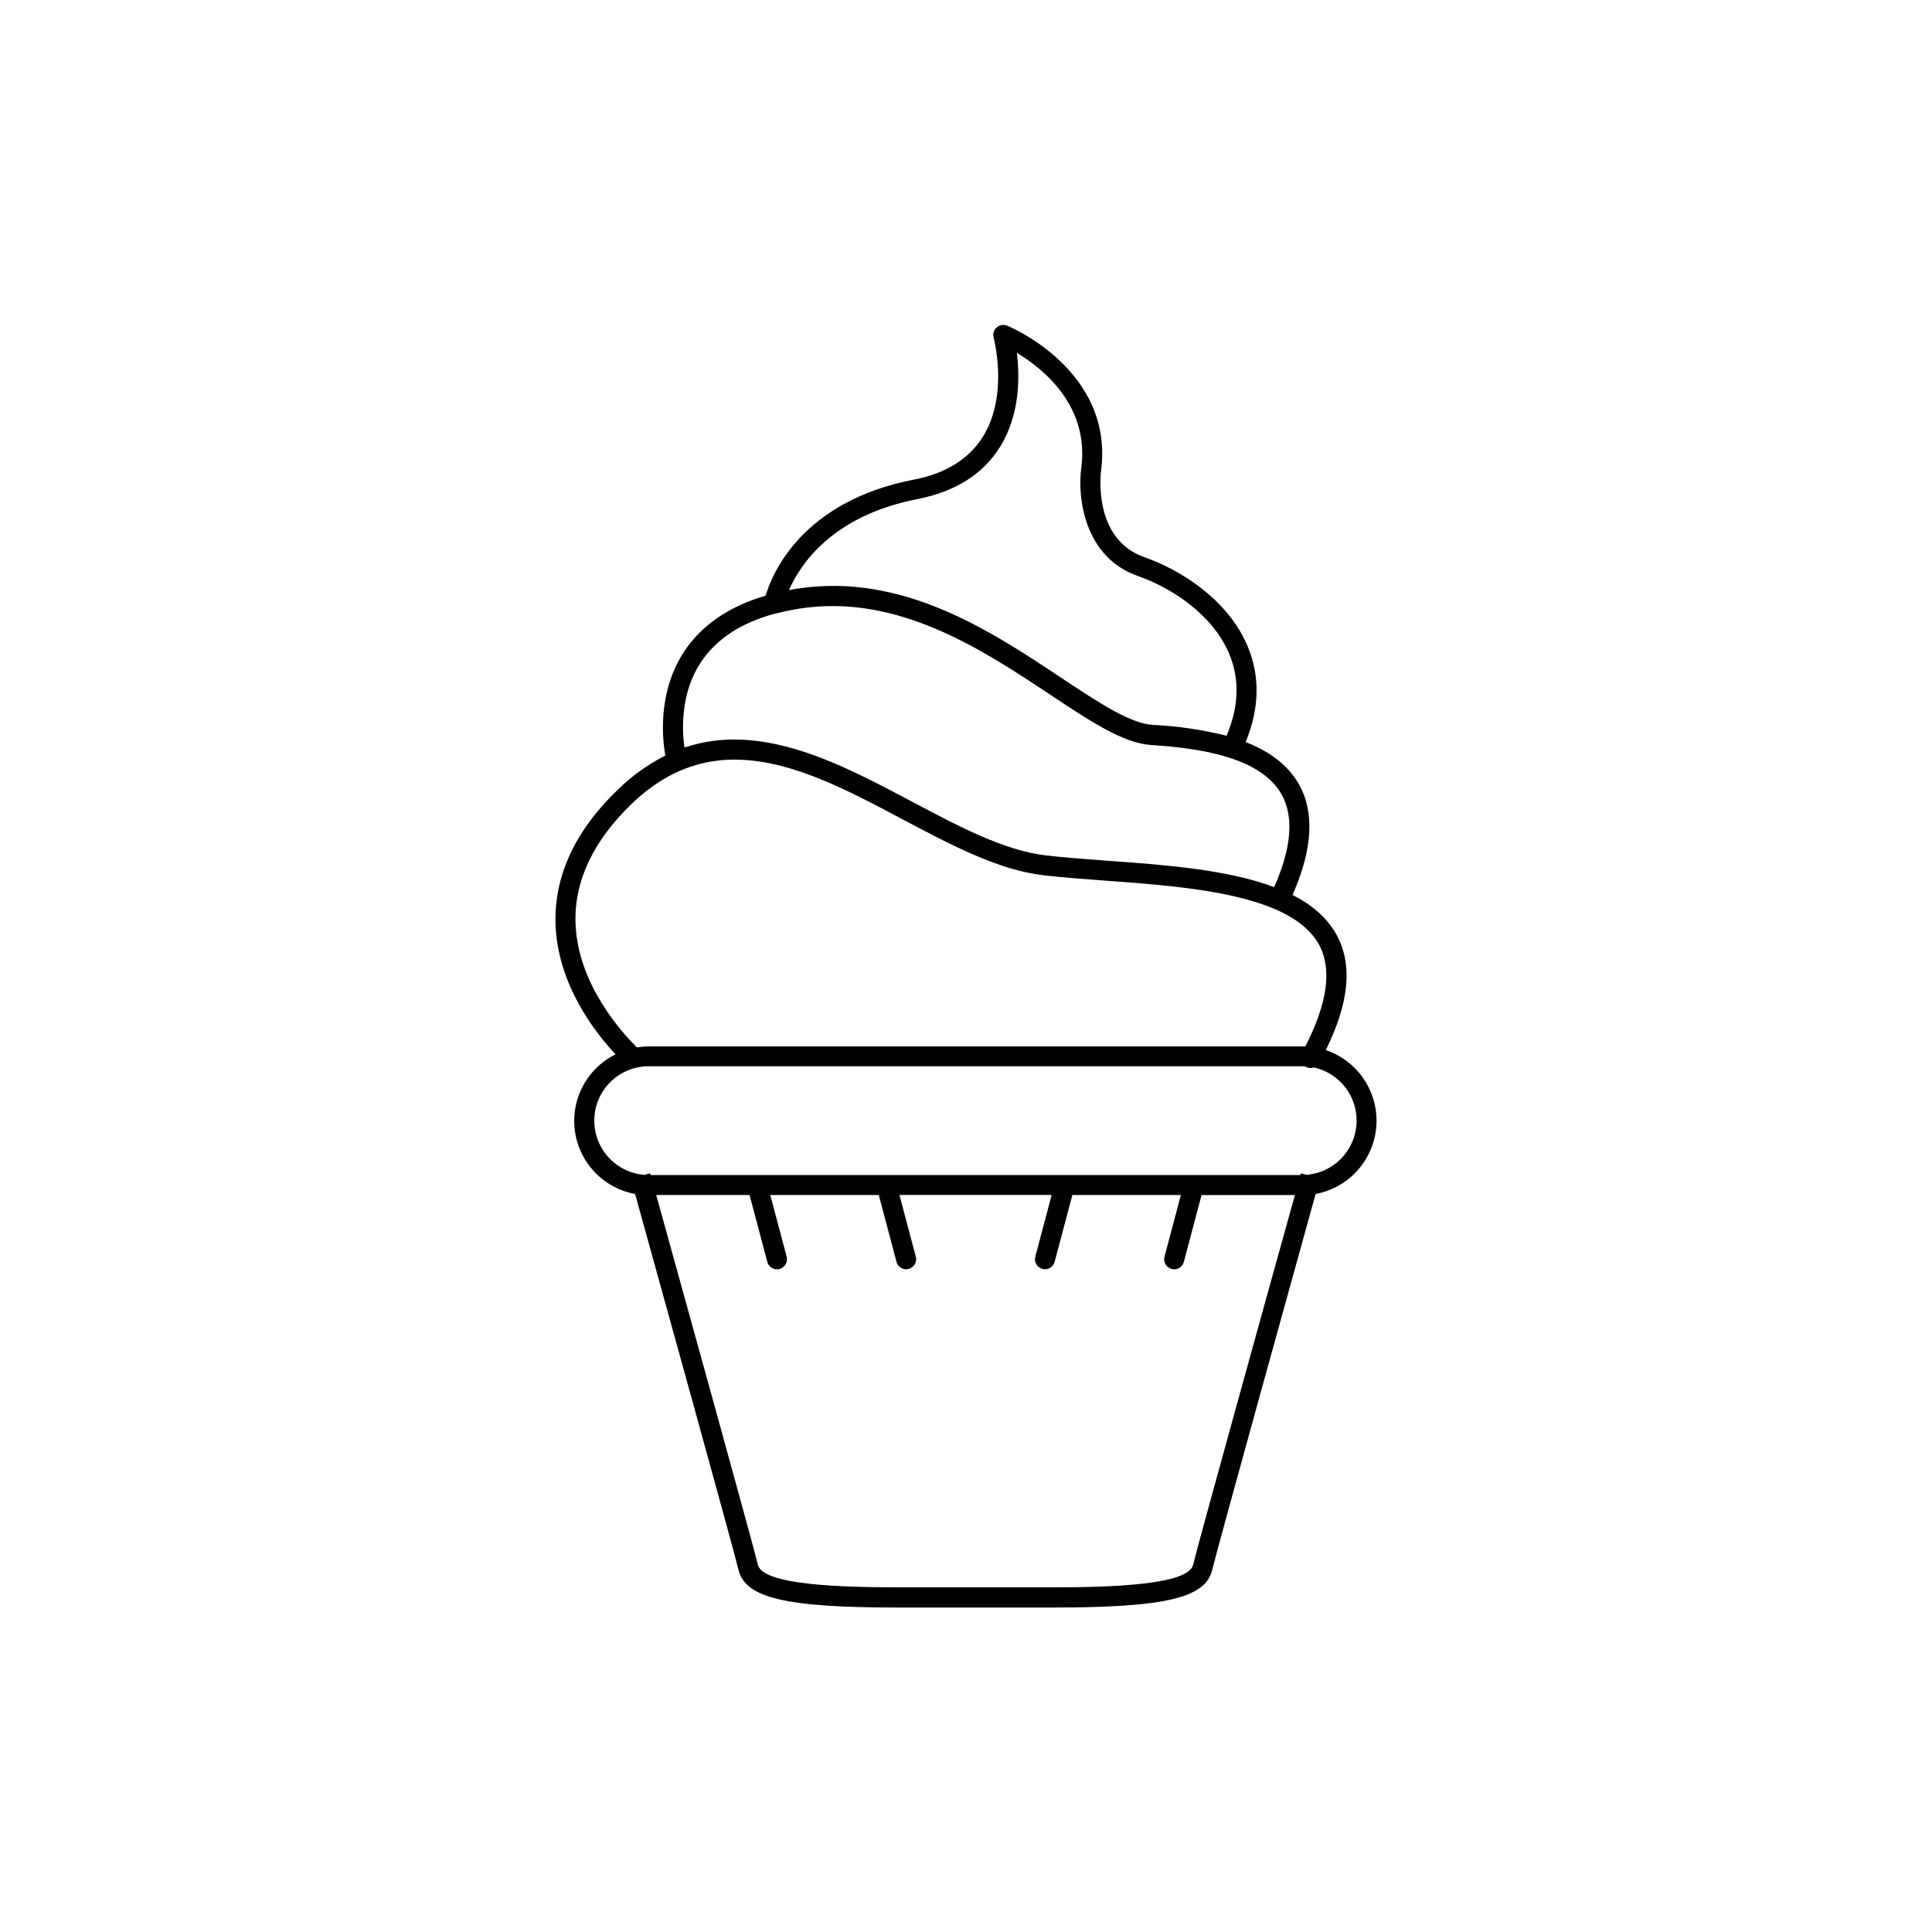<?xml version="1.0" encoding="UTF-8"?>
<!-- Uploaded to: SVG Repo, www.svgrepo.com, Generator: SVG Repo Mixer Tools -->
<svg fill="#000000" width="800px" height="800px" version="1.1" viewBox="144 144 512 512" xmlns="http://www.w3.org/2000/svg">
 <path d="m508.8 440.97c-0.008-4.129-1.309-8.152-3.719-11.508-2.41-3.352-5.812-5.867-9.723-7.188 6.219-12.625 7.152-22.633 2.863-30.504-2.5-4.574-6.574-8-11.691-10.598 5.391-12.172 5.902-22.102 1.586-29.52-3.051-5.246-8.09-8.688-14.004-10.992 3.641-8.855 3.856-17.297 0.602-25.211-5.019-12.211-17.445-20.289-27.406-23.773-13.777-4.82-11.602-22.23-11.504-22.996 3.445-26.754-24.66-38.309-24.934-38.375-0.934-0.379-2.004-0.195-2.758 0.48-0.754 0.672-1.059 1.715-0.785 2.688 0 0.148 4.082 15.047-2.793 26.184-3.66 5.902-9.84 9.84-18.461 11.473-29.617 5.785-37.461 24.945-39.184 30.742-9.77 2.844-17.043 7.871-21.648 14.898-6.887 10.578-5.777 22.633-4.922 27.465l0.004-0.004c-4.68 2.371-8.965 5.453-12.695 9.141-11.238 10.824-16.727 22.73-16.414 35.285 0.453 16.285 10.629 29.137 15.93 34.746h0.004c-4.981 2.457-8.691 6.902-10.215 12.242-1.527 5.34-0.727 11.074 2.203 15.793 2.93 4.715 7.715 7.977 13.176 8.977 5.137 18.52 26.332 95.004 27.375 99.512 1.742 7.547 12.43 10.086 42.312 10.086h40.973c29.922 0 40.609-2.539 42.312-10.086 1.031-4.508 22.238-80.992 27.375-99.512 4.539-0.848 8.637-3.254 11.586-6.809 2.945-3.551 4.559-8.02 4.555-12.637zm-121.71-164.7c10.098-1.969 17.484-6.641 21.965-13.895 5.312-8.602 5.188-18.695 4.43-24.848 6.957 4.164 19.188 13.941 17.074 30.426-1.074 7.734 0.68 23.684 15.008 28.703 8.855 3.102 19.898 10.195 24.254 20.781 2.734 6.66 2.481 13.902-0.758 21.539l-0.008 0.004c-6.434-1.602-13.008-2.57-19.629-2.883-5.984-0.395-14.426-5.992-24.195-12.477-18.695-12.43-42.047-27.918-69.973-23.617l-2.164 0.375c2.93-6.731 11.402-19.699 33.996-24.109zm-57.387 43.297c4.082-6.219 10.754-10.586 19.887-13.008h0.137c2.086-0.539 4.195-0.973 6.328-1.301 25.91-3.938 48.273 10.902 66.242 22.828 10.824 7.184 19.395 12.871 26.785 13.352 12.016 0.777 28.676 2.953 34.441 12.898 3.445 5.902 2.812 14.238-1.859 24.758-12.398-4.664-29-5.902-44.281-6.996-5.805-0.434-11.285-0.836-16.168-1.398-11.109-1.301-23.008-7.617-35.602-14.297-18.973-10.066-39.891-21.164-60.23-14.289-0.66-4.758-1.062-14.352 4.32-22.559zm-33.191 68.879c-0.297-10.992 4.684-21.52 14.762-31.301 22.828-22.07 47.734-8.855 71.832 3.938 13.039 6.887 25.359 13.461 37.473 14.879 4.988 0.582 10.527 0.984 16.383 1.418 21.973 1.613 49.309 3.609 56.602 16.984 3.492 6.406 2.262 15.469-3.641 26.953h-0.848l-173.12-0.004c-1.059 0.004-2.121 0.09-3.168 0.266-3.5-3.484-15.832-16.59-16.273-33.16zm163.68 170.23c-1.238 5.363-21.816 5.984-37.184 5.984l-40.977-0.004c-15.371 0-35.945-0.621-37.184-5.984-1.043-4.535-21.027-76.645-26.941-97.977h24.738l4.703 17.711-0.004 0.004c0.312 1.156 1.359 1.965 2.559 1.969 0.23-0.004 0.457-0.039 0.68-0.098 0.68-0.18 1.262-0.621 1.617-1.227 0.352-0.609 0.453-1.332 0.273-2.012l-4.34-16.355h28.754l4.695 17.711h-0.004c0.312 1.164 1.363 1.969 2.566 1.969 0.23-0.004 0.461-0.035 0.68-0.098 1.414-0.375 2.254-1.824 1.879-3.238l-4.34-16.355h40.344l-4.34 16.355h0.004c-0.375 1.414 0.465 2.863 1.879 3.238 0.219 0.062 0.449 0.094 0.68 0.098 1.199 0 2.25-0.809 2.559-1.969l4.703-17.711h28.754l-4.34 16.355h-0.004c-0.375 1.41 0.469 2.863 1.883 3.238 0.223 0.059 0.453 0.094 0.688 0.098 1.199-0.004 2.246-0.812 2.559-1.969l4.695-17.711h24.746c-5.953 21.32-25.938 93.43-26.98 97.965zm30.051-103.32-1.504-0.414-0.129 0.461h-172.2l-0.129-0.461-1.504 0.414h-0.004c-4.59-0.363-8.73-2.894-11.145-6.816-2.414-3.922-2.805-8.762-1.062-13.023 1.746-4.258 5.426-7.43 9.895-8.531 0.094-0.008 0.188-0.027 0.277-0.059 1.047-0.242 2.121-0.363 3.195-0.363h173.89-0.004c0.066 0.051 0.137 0.098 0.207 0.137 0.387 0.219 0.82 0.328 1.262 0.324 0.293 0.004 0.586-0.047 0.863-0.145 4.547 0.984 8.336 4.102 10.18 8.371 1.844 4.269 1.512 9.164-0.883 13.148-2.398 3.984-6.57 6.566-11.203 6.938z"/>
</svg>